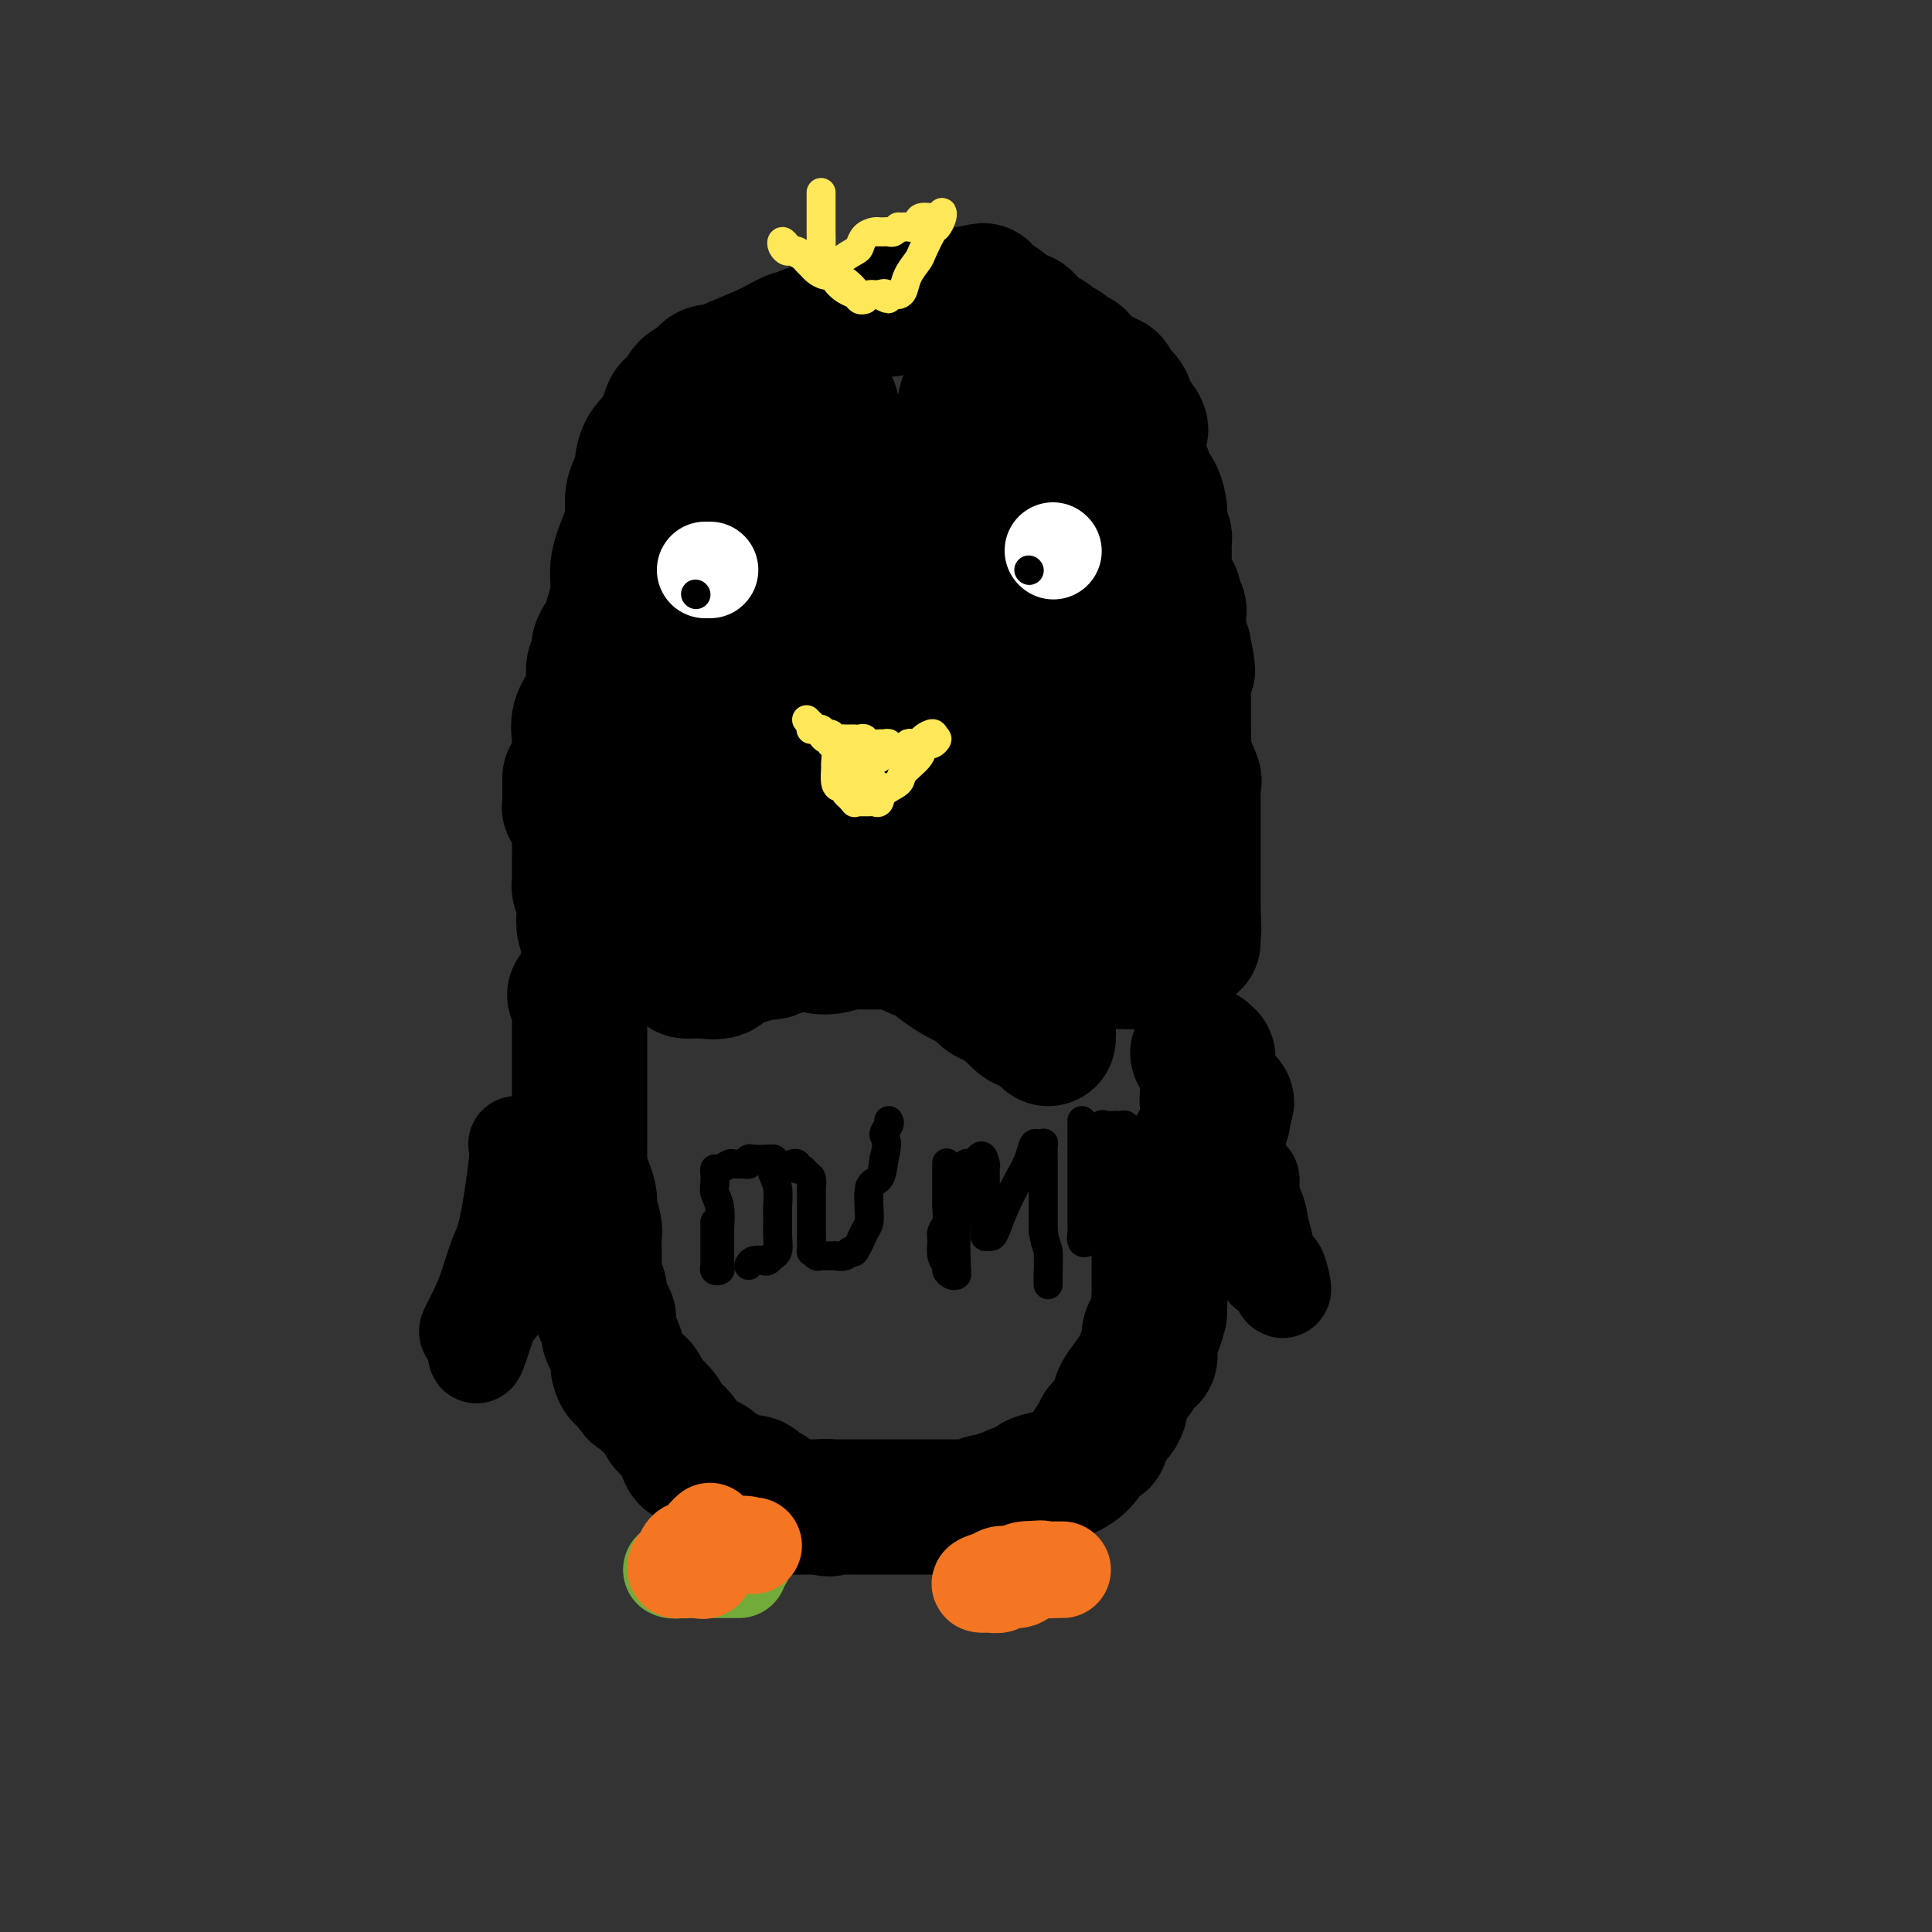 <svg viewBox='0 0 400 400' version='1.1' xmlns='http://www.w3.org/2000/svg' xmlns:xlink='http://www.w3.org/1999/xlink'><rect x="0" y="0" width="400" height="400" fill="#333333" stroke="none"/><g fill='none' stroke='#000000' stroke-width='28' stroke-linecap='round' stroke-linejoin='round'><path d='M121,158c-0.419,0.018 -0.838,0.036 -1,0c-0.162,-0.036 -0.068,-0.125 0,-1c0.068,-0.875 0.109,-2.536 0,-4c-0.109,-1.464 -0.369,-2.730 0,-4c0.369,-1.270 1.366,-2.542 2,-4c0.634,-1.458 0.906,-3.100 1,-4c0.094,-0.900 0.010,-1.056 0,-1c-0.010,0.056 0.053,0.324 0,0c-0.053,-0.324 -0.221,-1.241 0,-2c0.221,-0.759 0.832,-1.359 1,-2c0.168,-0.641 -0.109,-1.322 0,-2c0.109,-0.678 0.602,-1.354 1,-2c0.398,-0.646 0.702,-1.261 1,-2c0.298,-0.739 0.592,-1.603 1,-3c0.408,-1.397 0.932,-3.326 1,-5c0.068,-1.674 -0.319,-3.094 0,-5c0.319,-1.906 1.343,-4.297 2,-6c0.657,-1.703 0.946,-2.717 1,-4c0.054,-1.283 -0.128,-2.836 0,-4c0.128,-1.164 0.565,-1.939 1,-3c0.435,-1.061 0.869,-2.408 1,-3c0.131,-0.592 -0.042,-0.429 0,-1c0.042,-0.571 0.298,-1.878 1,-3c0.702,-1.122 1.851,-2.061 3,-3'/><path d='M137,90c2.981,-9.609 1.933,-4.133 2,-3c0.067,1.133 1.249,-2.079 2,-4c0.751,-1.921 1.070,-2.553 2,-3c0.930,-0.447 2.471,-0.709 3,-1c0.529,-0.291 0.045,-0.609 0,-1c-0.045,-0.391 0.347,-0.854 1,-1c0.653,-0.146 1.565,0.024 2,0c0.435,-0.024 0.391,-0.241 2,-1c1.609,-0.759 4.870,-2.059 7,-3c2.130,-0.941 3.130,-1.524 4,-2c0.870,-0.476 1.610,-0.846 2,-1c0.390,-0.154 0.431,-0.093 1,0c0.569,0.093 1.665,0.218 2,0c0.335,-0.218 -0.091,-0.779 0,-1c0.091,-0.221 0.700,-0.101 1,0c0.300,0.101 0.292,0.182 1,0c0.708,-0.182 2.133,-0.627 3,-1c0.867,-0.373 1.176,-0.674 2,-1c0.824,-0.326 2.161,-0.679 3,-1c0.839,-0.321 1.178,-0.612 2,-1c0.822,-0.388 2.126,-0.873 3,-1c0.874,-0.127 1.319,0.106 2,0c0.681,-0.106 1.600,-0.550 2,-1c0.400,-0.450 0.282,-0.905 1,-1c0.718,-0.095 2.271,0.171 3,0c0.729,-0.171 0.632,-0.778 1,-1c0.368,-0.222 1.201,-0.060 2,0c0.799,0.060 1.565,0.016 2,0c0.435,-0.016 0.540,-0.004 1,0c0.460,0.004 1.274,0.001 2,0c0.726,-0.001 1.363,-0.001 2,0'/><path d='M200,61c6.198,-1.555 2.694,-0.442 2,0c-0.694,0.442 1.424,0.212 2,0c0.576,-0.212 -0.389,-0.407 0,0c0.389,0.407 2.131,1.414 3,2c0.869,0.586 0.864,0.750 1,1c0.136,0.250 0.413,0.587 1,1c0.587,0.413 1.483,0.902 2,1c0.517,0.098 0.653,-0.195 1,0c0.347,0.195 0.904,0.878 1,1c0.096,0.122 -0.269,-0.318 0,0c0.269,0.318 1.171,1.394 2,2c0.829,0.606 1.584,0.741 2,1c0.416,0.259 0.493,0.643 1,1c0.507,0.357 1.444,0.686 2,1c0.556,0.314 0.731,0.614 1,1c0.269,0.386 0.632,0.859 1,1c0.368,0.141 0.743,-0.049 1,0c0.257,0.049 0.398,0.338 1,1c0.602,0.662 1.667,1.698 2,2c0.333,0.302 -0.066,-0.132 0,0c0.066,0.132 0.596,0.828 1,1c0.404,0.172 0.682,-0.179 1,0c0.318,0.179 0.677,0.889 1,1c0.323,0.111 0.611,-0.375 1,0c0.389,0.375 0.878,1.612 1,2c0.122,0.388 -0.122,-0.071 0,0c0.122,0.071 0.610,0.673 1,1c0.390,0.327 0.683,0.379 1,1c0.317,0.621 0.659,1.810 1,3'/><path d='M234,86c3.642,3.782 1.745,3.236 1,4c-0.745,0.764 -0.340,2.839 0,4c0.340,1.161 0.616,1.409 1,2c0.384,0.591 0.877,1.526 1,2c0.123,0.474 -0.124,0.487 0,1c0.124,0.513 0.621,1.528 1,2c0.379,0.472 0.641,0.402 1,1c0.359,0.598 0.814,1.862 1,3c0.186,1.138 0.102,2.148 0,3c-0.102,0.852 -0.223,1.545 0,2c0.223,0.455 0.791,0.672 1,1c0.209,0.328 0.059,0.768 0,1c-0.059,0.232 -0.026,0.258 0,1c0.026,0.742 0.044,2.201 0,3c-0.044,0.799 -0.152,0.939 0,2c0.152,1.061 0.562,3.045 1,4c0.438,0.955 0.902,0.883 1,1c0.098,0.117 -0.170,0.423 0,1c0.170,0.577 0.778,1.424 1,2c0.222,0.576 0.059,0.881 0,1c-0.059,0.119 -0.013,0.051 0,0c0.013,-0.051 -0.007,-0.086 0,0c0.007,0.086 0.040,0.292 0,1c-0.040,0.708 -0.154,1.916 0,3c0.154,1.084 0.577,2.042 1,3'/><path d='M245,134c1.702,7.965 0.456,3.877 0,3c-0.456,-0.877 -0.122,1.458 0,3c0.122,1.542 0.033,2.293 0,3c-0.033,0.707 -0.009,1.371 0,2c0.009,0.629 0.003,1.223 0,2c-0.003,0.777 -0.003,1.738 0,2c0.003,0.262 0.008,-0.174 0,0c-0.008,0.174 -0.030,0.958 0,2c0.030,1.042 0.113,2.342 0,3c-0.113,0.658 -0.423,0.672 0,2c0.423,1.328 1.577,3.968 2,5c0.423,1.032 0.113,0.457 0,1c-0.113,0.543 -0.030,2.204 0,3c0.030,0.796 0.008,0.727 0,1c-0.008,0.273 -0.002,0.889 0,1c0.002,0.111 0.001,-0.281 0,0c-0.001,0.281 -0.000,1.237 0,2c0.000,0.763 0.000,1.335 0,2c-0.000,0.665 -0.000,1.423 0,2c0.000,0.577 0.000,0.974 0,2c-0.000,1.026 -0.000,2.681 0,4c0.000,1.319 0.000,2.302 0,3c-0.000,0.698 -0.000,1.111 0,2c0.000,0.889 0.000,2.254 0,3c-0.000,0.746 -0.000,0.873 0,1'/><path d='M247,188c0.309,8.472 0.083,2.651 0,1c-0.083,-1.651 -0.022,0.868 0,2c0.022,1.132 0.006,0.878 0,1c-0.006,0.122 -0.002,0.620 0,1c0.002,0.380 0.000,0.641 0,1c-0.000,0.359 -0.000,0.817 0,1c0.000,0.183 0.000,0.092 0,0'/><path d='M118,161c-0.001,0.210 -0.001,0.420 0,1c0.001,0.580 0.004,1.532 0,2c-0.004,0.468 -0.016,0.454 0,1c0.016,0.546 0.061,1.651 0,2c-0.061,0.349 -0.226,-0.059 0,0c0.226,0.059 0.845,0.586 1,1c0.155,0.414 -0.155,0.714 0,1c0.155,0.286 0.773,0.556 1,1c0.227,0.444 0.061,1.060 0,2c-0.061,0.940 -0.016,2.202 0,3c0.016,0.798 0.005,1.131 0,2c-0.005,0.869 -0.002,2.272 0,3c0.002,0.728 0.004,0.779 0,1c-0.004,0.221 -0.015,0.610 0,1c0.015,0.390 0.056,0.780 0,1c-0.056,0.220 -0.207,0.271 0,1c0.207,0.729 0.774,2.135 1,3c0.226,0.865 0.112,1.190 0,2c-0.112,0.810 -0.223,2.104 0,3c0.223,0.896 0.778,1.392 1,2c0.222,0.608 0.111,1.328 0,2c-0.111,0.672 -0.222,1.296 0,2c0.222,0.704 0.778,1.487 1,2c0.222,0.513 0.111,0.757 0,1'/><path d='M119,206c0.423,0.243 0.845,0.487 1,1c0.155,0.513 0.041,1.297 0,2c-0.041,0.703 -0.011,1.326 0,2c0.011,0.674 0.003,1.398 0,2c-0.003,0.602 -0.001,1.082 0,2c0.001,0.918 0.000,2.274 0,3c-0.000,0.726 -0.000,0.824 0,1c0.000,0.176 0.000,0.432 0,1c-0.000,0.568 -0.000,1.449 0,2c0.000,0.551 0.000,0.770 0,1c-0.000,0.230 0.000,0.469 0,1c-0.000,0.531 -0.000,1.355 0,2c0.000,0.645 0.000,1.112 0,2c-0.000,0.888 -0.000,2.196 0,3c0.000,0.804 0.000,1.102 0,2c-0.000,0.898 -0.001,2.395 0,3c0.001,0.605 0.003,0.320 0,1c-0.003,0.680 -0.011,2.327 0,3c0.011,0.673 0.041,0.374 0,1c-0.041,0.626 -0.155,2.179 0,3c0.155,0.821 0.577,0.911 1,1'/><path d='M121,245c0.244,6.155 -0.145,2.043 0,1c0.145,-1.043 0.823,0.984 1,2c0.177,1.016 -0.149,1.020 0,2c0.149,0.980 0.772,2.934 1,4c0.228,1.066 0.060,1.244 0,2c-0.060,0.756 -0.012,2.091 0,3c0.012,0.909 -0.011,1.391 0,2c0.011,0.609 0.055,1.344 0,2c-0.055,0.656 -0.211,1.232 0,2c0.211,0.768 0.788,1.728 1,2c0.212,0.272 0.060,-0.144 0,0c-0.060,0.144 -0.026,0.849 0,1c0.026,0.151 0.045,-0.251 0,0c-0.045,0.251 -0.153,1.154 0,2c0.153,0.846 0.567,1.634 1,2c0.433,0.366 0.886,0.310 1,1c0.114,0.690 -0.110,2.126 0,3c0.110,0.874 0.555,1.186 1,2c0.445,0.814 0.889,2.131 1,3c0.111,0.869 -0.110,1.290 0,2c0.110,0.710 0.552,1.710 1,2c0.448,0.290 0.904,-0.128 1,0c0.096,0.128 -0.166,0.804 0,1c0.166,0.196 0.762,-0.087 1,0c0.238,0.087 0.119,0.543 0,1'/><path d='M131,287c1.248,2.584 0.867,0.545 1,0c0.133,-0.545 0.779,0.406 1,1c0.221,0.594 0.017,0.833 0,1c-0.017,0.167 0.152,0.261 1,1c0.848,0.739 2.374,2.121 3,3c0.626,0.879 0.353,1.254 1,2c0.647,0.746 2.215,1.864 3,3c0.785,1.136 0.789,2.290 1,3c0.211,0.710 0.630,0.975 1,1c0.370,0.025 0.691,-0.192 1,0c0.309,0.192 0.608,0.791 1,1c0.392,0.209 0.879,0.028 1,0c0.121,-0.028 -0.122,0.096 0,0c0.122,-0.096 0.611,-0.414 1,0c0.389,0.414 0.679,1.560 1,2c0.321,0.440 0.673,0.174 1,0c0.327,-0.174 0.629,-0.257 1,0c0.371,0.257 0.811,0.852 1,1c0.189,0.148 0.128,-0.153 0,0c-0.128,0.153 -0.322,0.758 0,1c0.322,0.242 1.161,0.121 2,0'/><path d='M153,307c0.304,0.002 0.607,0.003 1,0c0.393,-0.003 0.875,-0.011 1,0c0.125,0.011 -0.107,0.042 0,0c0.107,-0.042 0.553,-0.155 1,0c0.447,0.155 0.894,0.580 1,1c0.106,0.420 -0.130,0.834 0,1c0.130,0.166 0.627,0.082 1,0c0.373,-0.082 0.621,-0.162 1,0c0.379,0.162 0.889,0.565 1,1c0.111,0.435 -0.178,0.901 0,1c0.178,0.099 0.821,-0.170 1,0c0.179,0.170 -0.106,0.778 0,1c0.106,0.222 0.605,0.060 1,0c0.395,-0.060 0.687,-0.016 1,0c0.313,0.016 0.647,0.004 1,0c0.353,-0.004 0.724,-0.001 1,0c0.276,0.001 0.455,0.000 1,0c0.545,-0.000 1.454,-0.000 2,0c0.546,0.000 0.727,0.000 1,0c0.273,-0.000 0.636,-0.000 1,0'/><path d='M170,312c2.799,0.774 1.297,0.207 1,0c-0.297,-0.207 0.610,-0.056 1,0c0.390,0.056 0.264,0.015 1,0c0.736,-0.015 2.333,-0.004 3,0c0.667,0.004 0.404,0.001 1,0c0.596,-0.001 2.050,-0.000 3,0c0.950,0.000 1.397,0.000 2,0c0.603,-0.000 1.361,-0.000 2,0c0.639,0.000 1.157,0.000 2,0c0.843,-0.000 2.009,-0.000 3,0c0.991,0.000 1.806,0.000 2,0c0.194,-0.000 -0.232,-0.000 0,0c0.232,0.000 1.123,0.000 2,0c0.877,-0.000 1.741,-0.000 2,0c0.259,0.000 -0.086,0.000 0,0c0.086,-0.000 0.602,-0.000 1,0c0.398,0.000 0.679,0.000 1,0c0.321,-0.000 0.681,-0.000 1,0c0.319,0.000 0.596,0.001 1,0c0.404,-0.001 0.936,-0.004 1,0c0.064,0.004 -0.338,0.015 0,0c0.338,-0.015 1.417,-0.057 2,0c0.583,0.057 0.670,0.211 1,0c0.330,-0.211 0.903,-0.789 1,-1c0.097,-0.211 -0.282,-0.057 0,0c0.282,0.057 1.223,0.016 2,0c0.777,-0.016 1.388,-0.008 2,0'/><path d='M208,311c5.831,-0.397 1.407,-0.889 0,-1c-1.407,-0.111 0.203,0.160 1,0c0.797,-0.160 0.781,-0.749 1,-1c0.219,-0.251 0.674,-0.164 1,0c0.326,0.164 0.524,0.403 1,0c0.476,-0.403 1.230,-1.450 2,-2c0.770,-0.550 1.555,-0.603 3,-1c1.445,-0.397 3.550,-1.138 5,-2c1.450,-0.862 2.245,-1.844 3,-3c0.755,-1.156 1.470,-2.485 2,-3c0.530,-0.515 0.873,-0.216 1,0c0.127,0.216 0.036,0.347 0,0c-0.036,-0.347 -0.018,-1.174 0,-2'/><path d='M228,296c1.547,-1.812 2.413,-2.343 3,-3c0.587,-0.657 0.895,-1.439 1,-2c0.105,-0.561 0.007,-0.902 0,-1c-0.007,-0.098 0.078,0.047 0,0c-0.078,-0.047 -0.318,-0.285 0,-1c0.318,-0.715 1.196,-1.908 2,-3c0.804,-1.092 1.536,-2.083 2,-3c0.464,-0.917 0.659,-1.759 1,-2c0.341,-0.241 0.826,0.121 1,0c0.174,-0.121 0.036,-0.723 0,-1c-0.036,-0.277 0.029,-0.227 0,-1c-0.029,-0.773 -0.151,-2.368 0,-3c0.151,-0.632 0.576,-0.302 1,-1c0.424,-0.698 0.845,-2.424 1,-3c0.155,-0.576 0.042,-0.001 0,0c-0.042,0.001 -0.012,-0.571 0,-1c0.012,-0.429 0.006,-0.714 0,-1'/><path d='M240,270c0.309,-1.893 0.083,-1.124 0,-1c-0.083,0.124 -0.022,-0.396 0,-1c0.022,-0.604 0.006,-1.290 0,-2c-0.006,-0.710 -0.002,-1.444 0,-2c0.002,-0.556 0.000,-0.936 0,-1c-0.000,-0.064 -0.000,0.187 0,0c0.000,-0.187 0.000,-0.812 0,-1c-0.000,-0.188 -0.001,0.062 0,0c0.001,-0.062 0.004,-0.435 0,-1c-0.004,-0.565 -0.015,-1.321 0,-2c0.015,-0.679 0.057,-1.282 0,-2c-0.057,-0.718 -0.212,-1.553 0,-2c0.212,-0.447 0.791,-0.507 1,-1c0.209,-0.493 0.049,-1.419 0,-2c-0.049,-0.581 0.013,-0.818 0,-1c-0.013,-0.182 -0.102,-0.309 0,-1c0.102,-0.691 0.395,-1.948 1,-3c0.605,-1.052 1.523,-1.901 2,-3c0.477,-1.099 0.511,-2.449 1,-3c0.489,-0.551 1.431,-0.305 2,-1c0.569,-0.695 0.765,-2.333 1,-3c0.235,-0.667 0.508,-0.364 1,-1c0.492,-0.636 1.204,-2.212 2,-3c0.796,-0.788 1.676,-0.789 2,-1c0.324,-0.211 0.093,-0.632 0,-1c-0.093,-0.368 -0.046,-0.684 0,-1'/><path d='M253,230c1.750,-2.873 0.627,-1.557 0,-1c-0.627,0.557 -0.756,0.353 -1,0c-0.244,-0.353 -0.601,-0.857 -1,-1c-0.399,-0.143 -0.839,0.075 -1,0c-0.161,-0.075 -0.043,-0.445 0,-1c0.043,-0.555 0.012,-1.297 0,-2c-0.012,-0.703 -0.006,-1.369 0,-2c0.006,-0.631 0.012,-1.227 0,-2c-0.012,-0.773 -0.042,-1.724 0,-2c0.042,-0.276 0.156,0.122 0,0c-0.156,-0.122 -0.580,-0.764 -1,-1c-0.420,-0.236 -0.834,-0.068 -1,0c-0.166,0.068 -0.083,0.034 0,0'/><path d='M142,200c-0.227,0.437 -0.455,0.875 0,1c0.455,0.125 1.592,-0.062 3,0c1.408,0.062 3.086,0.372 4,0c0.914,-0.372 1.064,-1.428 2,-2c0.936,-0.572 2.659,-0.661 4,-1c1.341,-0.339 2.302,-0.928 3,-1c0.698,-0.072 1.135,0.373 2,0c0.865,-0.373 2.158,-1.564 3,-2c0.842,-0.436 1.232,-0.117 2,0c0.768,0.117 1.913,0.031 3,0c1.087,-0.031 2.115,-0.009 3,0c0.885,0.009 1.626,0.005 3,0c1.374,-0.005 3.381,-0.011 5,0c1.619,0.011 2.851,0.039 4,0c1.149,-0.039 2.215,-0.144 3,0c0.785,0.144 1.288,0.539 2,1c0.712,0.461 1.633,0.988 2,1c0.367,0.012 0.181,-0.492 1,0c0.819,0.492 2.642,1.981 4,3c1.358,1.019 2.251,1.568 3,2c0.749,0.432 1.355,0.745 2,1c0.645,0.255 1.327,0.450 2,1c0.673,0.550 1.335,1.456 2,2c0.665,0.544 1.333,0.727 2,1c0.667,0.273 1.334,0.637 2,1'/><path d='M208,208c3.749,2.400 2.121,1.900 2,2c-0.121,0.100 1.264,0.802 2,1c0.736,0.198 0.824,-0.106 1,0c0.176,0.106 0.440,0.622 1,1c0.560,0.378 1.417,0.616 2,1c0.583,0.384 0.892,0.912 1,1c0.108,0.088 0.014,-0.265 0,0c-0.014,0.265 0.054,1.147 0,1c-0.054,-0.147 -0.228,-1.323 -1,-2c-0.772,-0.677 -2.143,-0.855 -3,-1c-0.857,-0.145 -1.202,-0.258 -2,-1c-0.798,-0.742 -2.051,-2.114 -3,-3c-0.949,-0.886 -1.594,-1.284 -4,-3c-2.406,-1.716 -6.572,-4.748 -10,-7c-3.428,-2.252 -6.116,-3.725 -8,-5c-1.884,-1.275 -2.963,-2.351 -4,-4c-1.037,-1.649 -2.031,-3.869 -3,-7c-0.969,-3.131 -1.913,-7.171 -2,-11c-0.087,-3.829 0.682,-7.446 2,-11c1.318,-3.554 3.185,-7.046 5,-9c1.815,-1.954 3.579,-2.369 6,-4c2.421,-1.631 5.498,-4.478 8,-6c2.502,-1.522 4.429,-1.721 6,-2c1.571,-0.279 2.785,-0.640 4,-1'/><path d='M208,138c3.727,-1.888 1.043,-0.109 0,1c-1.043,1.109 -0.445,1.547 0,3c0.445,1.453 0.739,3.920 0,8c-0.739,4.080 -2.509,9.773 -5,15c-2.491,5.227 -5.702,9.988 -9,14c-3.298,4.012 -6.683,7.276 -10,10c-3.317,2.724 -6.566,4.909 -9,6c-2.434,1.091 -4.053,1.090 -5,1c-0.947,-0.090 -1.220,-0.268 -2,-1c-0.780,-0.732 -2.065,-2.018 -3,-4c-0.935,-1.982 -1.520,-4.662 -2,-8c-0.480,-3.338 -0.857,-7.336 -1,-11c-0.143,-3.664 -0.054,-6.993 0,-10c0.054,-3.007 0.072,-5.690 0,-9c-0.072,-3.310 -0.233,-7.246 0,-10c0.233,-2.754 0.859,-4.325 1,-6c0.141,-1.675 -0.204,-3.454 0,-5c0.204,-1.546 0.958,-2.859 2,-4c1.042,-1.141 2.374,-2.110 3,-3c0.626,-0.890 0.546,-1.701 1,-2c0.454,-0.299 1.442,-0.085 2,0c0.558,0.085 0.685,0.041 1,0c0.315,-0.041 0.818,-0.079 1,0c0.182,0.079 0.042,0.277 0,1c-0.042,0.723 0.014,1.973 0,3c-0.014,1.027 -0.096,1.832 0,4c0.096,2.168 0.372,5.699 0,9c-0.372,3.301 -1.392,6.372 -3,10c-1.608,3.628 -3.804,7.814 -6,12'/><path d='M164,162c-1.672,3.959 -1.352,2.856 -2,3c-0.648,0.144 -2.264,1.535 -3,2c-0.736,0.465 -0.591,0.004 -1,0c-0.409,-0.004 -1.372,0.450 -2,0c-0.628,-0.450 -0.922,-1.804 -1,-5c-0.078,-3.196 0.059,-8.236 0,-12c-0.059,-3.764 -0.313,-6.254 0,-10c0.313,-3.746 1.194,-8.749 2,-13c0.806,-4.251 1.537,-7.752 3,-11c1.463,-3.248 3.659,-6.244 5,-8c1.341,-1.756 1.826,-2.271 3,-3c1.174,-0.729 3.035,-1.673 4,-2c0.965,-0.327 1.033,-0.038 1,0c-0.033,0.038 -0.166,-0.174 0,0c0.166,0.174 0.632,0.735 1,1c0.368,0.265 0.637,0.236 1,1c0.363,0.764 0.819,2.323 1,4c0.181,1.677 0.085,3.474 0,6c-0.085,2.526 -0.160,5.781 0,9c0.160,3.219 0.554,6.403 -1,12c-1.554,5.597 -5.055,13.606 -8,19c-2.945,5.394 -5.334,8.174 -7,10c-1.666,1.826 -2.609,2.698 -4,3c-1.391,0.302 -3.231,0.035 -4,0c-0.769,-0.035 -0.466,0.161 -1,0c-0.534,-0.161 -1.906,-0.678 -3,-2c-1.094,-1.322 -1.912,-3.447 -3,-6c-1.088,-2.553 -2.447,-5.533 -3,-7c-0.553,-1.467 -0.301,-1.419 0,-3c0.301,-1.581 0.650,-4.790 1,-8'/><path d='M143,142c1.661,-4.580 5.313,-10.531 8,-15c2.687,-4.469 4.407,-7.457 6,-10c1.593,-2.543 3.057,-4.642 4,-6c0.943,-1.358 1.363,-1.975 2,-3c0.637,-1.025 1.491,-2.458 2,-3c0.509,-0.542 0.675,-0.192 1,0c0.325,0.192 0.811,0.225 1,0c0.189,-0.225 0.082,-0.709 0,0c-0.082,0.709 -0.139,2.612 0,5c0.139,2.388 0.476,5.262 0,8c-0.476,2.738 -1.763,5.340 -3,9c-1.237,3.660 -2.424,8.378 -4,12c-1.576,3.622 -3.540,6.147 -5,8c-1.460,1.853 -2.416,3.034 -4,4c-1.584,0.966 -3.797,1.715 -5,2c-1.203,0.285 -1.395,0.104 -2,0c-0.605,-0.104 -1.624,-0.131 -3,-1c-1.376,-0.869 -3.107,-2.581 -4,-4c-0.893,-1.419 -0.946,-2.546 -1,-4c-0.054,-1.454 -0.110,-3.234 0,-6c0.110,-2.766 0.387,-6.519 1,-9c0.613,-2.481 1.562,-3.692 3,-6c1.438,-2.308 3.365,-5.715 6,-10c2.635,-4.285 5.977,-9.450 9,-14c3.023,-4.550 5.727,-8.487 8,-11c2.273,-2.513 4.114,-3.601 5,-4c0.886,-0.399 0.815,-0.107 1,0c0.185,0.107 0.624,0.031 1,0c0.376,-0.031 0.688,-0.015 1,0'/><path d='M171,84c1.478,-0.412 1.173,0.557 1,1c-0.173,0.443 -0.213,0.361 0,1c0.213,0.639 0.681,2.001 1,3c0.319,0.999 0.490,1.636 1,3c0.510,1.364 1.359,3.454 2,5c0.641,1.546 1.075,2.546 2,4c0.925,1.454 2.343,3.360 3,5c0.657,1.640 0.553,3.013 1,4c0.447,0.987 1.444,1.589 2,2c0.556,0.411 0.671,0.631 1,1c0.329,0.369 0.874,0.888 1,1c0.126,0.112 -0.166,-0.183 0,0c0.166,0.183 0.789,0.845 1,2c0.211,1.155 0.010,2.804 0,4c-0.010,1.196 0.171,1.939 1,4c0.829,2.061 2.307,5.441 3,8c0.693,2.559 0.600,4.296 1,6c0.400,1.704 1.292,3.376 2,6c0.708,2.624 1.233,6.201 2,9c0.767,2.799 1.777,4.820 2,6c0.223,1.180 -0.340,1.518 0,2c0.340,0.482 1.583,1.106 2,1c0.417,-0.106 0.007,-0.943 0,-3c-0.007,-2.057 0.390,-5.335 0,-8c-0.390,-2.665 -1.567,-4.718 -2,-7c-0.433,-2.282 -0.124,-4.795 0,-7c0.124,-2.205 0.062,-4.103 0,-6'/><path d='M198,131c-0.308,-6.192 -0.079,-6.171 0,-8c0.079,-1.829 0.010,-5.506 0,-9c-0.010,-3.494 0.041,-6.804 0,-10c-0.041,-3.196 -0.175,-6.278 0,-9c0.175,-2.722 0.659,-5.083 1,-7c0.341,-1.917 0.540,-3.390 1,-5c0.460,-1.610 1.183,-3.359 2,-4c0.817,-0.641 1.730,-0.175 2,0c0.270,0.175 -0.101,0.058 0,0c0.101,-0.058 0.674,-0.057 1,0c0.326,0.057 0.407,0.170 1,0c0.593,-0.170 1.700,-0.621 2,0c0.300,0.621 -0.208,2.315 0,3c0.208,0.685 1.131,0.359 2,1c0.869,0.641 1.683,2.247 2,4c0.317,1.753 0.137,3.651 0,5c-0.137,1.349 -0.230,2.147 0,3c0.230,0.853 0.783,1.760 1,3c0.217,1.240 0.099,2.814 0,4c-0.099,1.186 -0.180,1.985 0,3c0.180,1.015 0.622,2.245 1,3c0.378,0.755 0.693,1.033 1,2c0.307,0.967 0.607,2.622 1,4c0.393,1.378 0.880,2.480 1,4c0.120,1.520 -0.125,3.460 0,5c0.125,1.540 0.621,2.681 1,4c0.379,1.319 0.640,2.817 1,5c0.360,2.183 0.817,5.052 1,7c0.183,1.948 0.091,2.974 0,4'/><path d='M220,143c1.856,10.437 0.498,4.531 0,3c-0.498,-1.531 -0.134,1.315 0,3c0.134,1.685 0.039,2.211 0,3c-0.039,0.789 -0.021,1.843 0,3c0.021,1.157 0.047,2.419 0,3c-0.047,0.581 -0.166,0.482 0,1c0.166,0.518 0.618,1.655 1,2c0.382,0.345 0.694,-0.101 1,0c0.306,0.101 0.608,0.751 1,1c0.392,0.249 0.876,0.098 1,1c0.124,0.902 -0.110,2.858 0,4c0.110,1.142 0.565,1.468 1,2c0.435,0.532 0.850,1.268 1,2c0.150,0.732 0.034,1.460 0,2c-0.034,0.540 0.015,0.892 0,1c-0.015,0.108 -0.094,-0.026 0,1c0.094,1.026 0.362,3.214 0,4c-0.362,0.786 -1.353,0.171 -2,1c-0.647,0.829 -0.951,3.104 -1,4c-0.049,0.896 0.156,0.414 0,1c-0.156,0.586 -0.675,2.241 -1,3c-0.325,0.759 -0.457,0.623 -1,1c-0.543,0.377 -1.495,1.268 -2,2c-0.505,0.732 -0.561,1.307 -1,2c-0.439,0.693 -1.262,1.505 -2,2c-0.738,0.495 -1.391,0.672 -2,1c-0.609,0.328 -1.174,0.808 -2,1c-0.826,0.192 -1.913,0.096 -3,0'/><path d='M209,197c-2.000,-0.201 -3.500,-1.703 -5,-3c-1.500,-1.297 -3.000,-2.389 -4,-3c-1.000,-0.611 -1.498,-0.743 -3,-2c-1.502,-1.257 -4.007,-3.640 -6,-5c-1.993,-1.360 -3.475,-1.696 -4,-2c-0.525,-0.304 -0.092,-0.575 -2,-2c-1.908,-1.425 -6.157,-4.004 -8,-5c-1.843,-0.996 -1.281,-0.411 -2,-1c-0.719,-0.589 -2.721,-2.354 -4,-3c-1.279,-0.646 -1.837,-0.173 -3,0c-1.163,0.173 -2.930,0.047 -4,0c-1.070,-0.047 -1.441,-0.013 -2,0c-0.559,0.013 -1.305,0.006 -2,0c-0.695,-0.006 -1.337,-0.012 -2,0c-0.663,0.012 -1.345,0.040 -2,0c-0.655,-0.040 -1.284,-0.148 -2,0c-0.716,0.148 -1.520,0.552 -2,1c-0.480,0.448 -0.636,0.940 -1,1c-0.364,0.060 -0.935,-0.311 -1,0c-0.065,0.311 0.375,1.305 0,2c-0.375,0.695 -1.564,1.090 -2,2c-0.436,0.910 -0.118,2.335 0,3c0.118,0.665 0.034,0.570 0,1c-0.034,0.430 -0.020,1.386 0,2c0.020,0.614 0.047,0.886 0,1c-0.047,0.114 -0.166,0.069 0,0c0.166,-0.069 0.619,-0.163 1,0c0.381,0.163 0.691,0.581 1,1'/><path d='M150,185c0.482,1.463 0.687,1.121 0,1c-0.687,-0.121 -2.267,-0.021 -3,0c-0.733,0.021 -0.620,-0.037 -1,0c-0.380,0.037 -1.255,0.168 -2,0c-0.745,-0.168 -1.360,-0.634 -2,-1c-0.640,-0.366 -1.304,-0.631 -2,-1c-0.696,-0.369 -1.425,-0.842 -2,-1c-0.575,-0.158 -0.995,-0.001 -2,0c-1.005,0.001 -2.596,-0.155 -3,0c-0.404,0.155 0.378,0.619 2,1c1.622,0.381 4.086,0.678 6,1c1.914,0.322 3.280,0.669 5,1c1.720,0.331 3.795,0.644 5,1c1.205,0.356 1.540,0.753 4,1c2.460,0.247 7.044,0.342 10,1c2.956,0.658 4.284,1.879 8,3c3.716,1.121 9.820,2.143 14,3c4.180,0.857 6.436,1.550 9,2c2.564,0.450 5.436,0.656 8,1c2.564,0.344 4.819,0.824 8,1c3.181,0.176 7.286,0.047 10,0c2.714,-0.047 4.037,-0.013 5,0c0.963,0.013 1.567,0.003 2,0c0.433,-0.003 0.695,-0.001 1,0c0.305,0.001 0.652,0.000 1,0'/><path d='M231,199c5.609,0.293 2.133,0.026 1,0c-1.133,-0.026 0.077,0.189 1,0c0.923,-0.189 1.557,-0.783 2,-1c0.443,-0.217 0.693,-0.058 1,0c0.307,0.058 0.670,0.016 1,0c0.330,-0.016 0.627,-0.004 1,0c0.373,0.004 0.821,0.001 1,0c0.179,-0.001 0.090,-0.001 0,0'/></g>
<g fill='none' stroke='#FEE859' stroke-width='6' stroke-linecap='round' stroke-linejoin='round'><path d='M179,62c-0.353,0.097 -0.706,0.194 -1,0c-0.294,-0.194 -0.529,-0.678 -1,-1c-0.471,-0.322 -1.176,-0.482 -2,-1c-0.824,-0.518 -1.765,-1.396 -2,-2c-0.235,-0.604 0.235,-0.935 0,-1c-0.235,-0.065 -1.175,0.138 -2,0c-0.825,-0.138 -1.534,-0.615 -2,-1c-0.466,-0.385 -0.688,-0.677 -1,-1c-0.312,-0.323 -0.714,-0.678 -1,-1c-0.286,-0.322 -0.456,-0.613 -1,-1c-0.544,-0.387 -1.464,-0.872 -2,-1c-0.536,-0.128 -0.690,0.099 -1,0c-0.310,-0.099 -0.776,-0.526 -1,-1c-0.224,-0.474 -0.207,-0.996 0,-1c0.207,-0.004 0.602,0.508 1,1c0.398,0.492 0.797,0.963 1,1c0.203,0.037 0.209,-0.359 1,0c0.791,0.359 2.365,1.475 3,2c0.635,0.525 0.330,0.460 1,1c0.670,0.540 2.316,1.686 3,2c0.684,0.314 0.407,-0.203 1,0c0.593,0.203 2.057,1.126 3,2c0.943,0.874 1.366,1.698 2,2c0.634,0.302 1.478,0.081 2,0c0.522,-0.081 0.720,-0.023 1,0c0.280,0.023 0.640,0.012 1,0'/><path d='M182,61c3.273,1.701 1.455,0.454 1,0c-0.455,-0.454 0.454,-0.116 1,0c0.546,0.116 0.728,0.010 1,0c0.272,-0.010 0.635,0.074 1,0c0.365,-0.074 0.731,-0.308 1,-1c0.269,-0.692 0.439,-1.844 1,-3c0.561,-1.156 1.513,-2.316 2,-3c0.487,-0.684 0.509,-0.892 1,-2c0.491,-1.108 1.451,-3.116 2,-4c0.549,-0.884 0.687,-0.644 1,-1c0.313,-0.356 0.803,-1.308 1,-2c0.197,-0.692 0.102,-1.124 0,-1c-0.102,0.124 -0.212,0.804 -1,1c-0.788,0.196 -2.252,-0.091 -3,0c-0.748,0.091 -0.778,0.560 -1,1c-0.222,0.440 -0.637,0.849 -1,1c-0.363,0.151 -0.675,0.043 -1,0c-0.325,-0.043 -0.662,-0.022 -1,0'/><path d='M187,47c-1.417,0.249 -0.958,-0.130 -1,0c-0.042,0.130 -0.585,0.767 -1,1c-0.415,0.233 -0.702,0.062 -1,0c-0.298,-0.062 -0.608,-0.015 -1,0c-0.392,0.015 -0.865,-0.003 -1,0c-0.135,0.003 0.068,0.027 0,0c-0.068,-0.027 -0.407,-0.107 -1,0c-0.593,0.107 -1.441,0.399 -2,1c-0.559,0.601 -0.828,1.509 -1,2c-0.172,0.491 -0.245,0.564 -1,1c-0.755,0.436 -2.191,1.237 -3,2c-0.809,0.763 -0.991,1.490 -1,2c-0.009,0.510 0.155,0.805 0,1c-0.155,0.195 -0.630,0.292 -1,0c-0.370,-0.292 -0.635,-0.973 -1,-1c-0.365,-0.027 -0.830,0.600 -1,0c-0.170,-0.600 -0.046,-2.427 0,-4c0.046,-1.573 0.012,-2.891 0,-4c-0.012,-1.109 -0.003,-2.009 0,-3c0.003,-0.991 0.001,-2.075 0,-3c-0.001,-0.925 -0.000,-1.693 0,-2c0.000,-0.307 0.000,-0.154 0,0'/><path d='M167,149c0.447,0.455 0.893,0.911 1,1c0.107,0.089 -0.126,-0.187 0,0c0.126,0.187 0.611,0.839 1,1c0.389,0.161 0.682,-0.167 1,0c0.318,0.167 0.663,0.829 1,1c0.337,0.171 0.668,-0.150 1,0c0.332,0.150 0.666,0.772 1,1c0.334,0.228 0.667,0.061 1,0c0.333,-0.061 0.667,-0.017 1,0c0.333,0.017 0.666,0.008 1,0c0.334,-0.008 0.671,-0.016 1,0c0.329,0.016 0.651,0.057 1,0c0.349,-0.057 0.725,-0.213 1,0c0.275,0.213 0.450,0.793 1,1c0.550,0.207 1.475,0.041 2,0c0.525,-0.041 0.649,0.044 1,0c0.351,-0.044 0.929,-0.218 1,0c0.071,0.218 -0.366,0.828 0,1c0.366,0.172 1.533,-0.094 2,0c0.467,0.094 0.233,0.547 0,1'/><path d='M186,156c3.178,1.311 1.622,1.089 1,1c-0.622,-0.089 -0.311,-0.044 0,0'/><path d='M168,151c-0.089,0.022 -0.177,0.043 0,0c0.177,-0.043 0.621,-0.152 1,0c0.379,0.152 0.694,0.563 1,1c0.306,0.437 0.604,0.899 1,1c0.396,0.101 0.891,-0.158 1,0c0.109,0.158 -0.168,0.732 0,1c0.168,0.268 0.780,0.230 1,1c0.220,0.770 0.049,2.349 0,3c-0.049,0.651 0.025,0.373 0,1c-0.025,0.627 -0.147,2.157 0,3c0.147,0.843 0.565,0.999 1,1c0.435,0.001 0.886,-0.154 1,0c0.114,0.154 -0.110,0.615 0,1c0.110,0.385 0.555,0.692 1,1'/><path d='M176,165c1.461,2.105 1.112,0.368 1,0c-0.112,-0.368 0.011,0.634 0,1c-0.011,0.366 -0.158,0.098 0,0c0.158,-0.098 0.620,-0.025 1,0c0.380,0.025 0.677,0.001 1,0c0.323,-0.001 0.672,0.022 1,0c0.328,-0.022 0.635,-0.088 1,0c0.365,0.088 0.788,0.329 1,0c0.212,-0.329 0.214,-1.229 1,-2c0.786,-0.771 2.357,-1.412 3,-2c0.643,-0.588 0.357,-1.123 1,-2c0.643,-0.877 2.215,-2.095 3,-3c0.785,-0.905 0.782,-1.497 1,-2c0.218,-0.503 0.656,-0.918 1,-1c0.344,-0.082 0.593,0.170 1,0c0.407,-0.170 0.974,-0.763 1,-1c0.026,-0.237 -0.487,-0.119 -1,0'/><path d='M193,153c1.220,-2.071 -1.232,-0.747 -2,0c-0.768,0.747 0.146,0.917 0,1c-0.146,0.083 -1.352,0.079 -2,0c-0.648,-0.079 -0.737,-0.232 -1,0c-0.263,0.232 -0.700,0.851 -1,1c-0.300,0.149 -0.461,-0.170 -1,0c-0.539,0.170 -1.454,0.831 -2,1c-0.546,0.169 -0.724,-0.152 -1,0c-0.276,0.152 -0.651,0.776 -1,1c-0.349,0.224 -0.672,0.046 -1,0c-0.328,-0.046 -0.662,0.040 -1,0c-0.338,-0.040 -0.682,-0.207 -1,0c-0.318,0.207 -0.611,0.786 -1,1c-0.389,0.214 -0.876,0.061 -1,0c-0.124,-0.061 0.113,-0.031 0,0c-0.113,0.031 -0.577,0.064 -1,0c-0.423,-0.064 -0.804,-0.224 -1,0c-0.196,0.224 -0.207,0.831 0,1c0.207,0.169 0.633,-0.099 1,0c0.367,0.099 0.676,0.565 1,1c0.324,0.435 0.664,0.839 1,1c0.336,0.161 0.668,0.081 1,0'/><path d='M179,161c0.462,0.707 0.618,0.974 1,1c0.382,0.026 0.992,-0.189 1,0c0.008,0.189 -0.585,0.783 -1,1c-0.415,0.217 -0.650,0.059 -1,0c-0.350,-0.059 -0.814,-0.017 -1,0c-0.186,0.017 -0.093,0.008 0,0'/></g>
<g fill='none' stroke='#73AB3A' stroke-width='20' stroke-linecap='round' stroke-linejoin='round'><path d='M149,320c0.000,0.000 0.100,0.100 0.1,0.1'/><path d='M154,323c-0.338,0.113 -0.676,0.227 -1,0c-0.324,-0.227 -0.635,-0.794 -1,-1c-0.365,-0.206 -0.784,-0.051 -1,0c-0.216,0.051 -0.229,-0.001 -1,0c-0.771,0.001 -2.299,0.057 -3,0c-0.701,-0.057 -0.574,-0.227 -1,0c-0.426,0.227 -1.405,0.849 -2,1c-0.595,0.151 -0.805,-0.170 -1,0c-0.195,0.170 -0.375,0.830 -1,1c-0.625,0.170 -1.693,-0.151 -2,0c-0.307,0.151 0.149,0.772 0,1c-0.149,0.228 -0.901,0.061 -1,0c-0.099,-0.061 0.456,-0.016 1,0c0.544,0.016 1.078,0.004 2,0c0.922,-0.004 2.233,-0.001 3,0c0.767,0.001 0.989,0.000 2,0c1.011,-0.000 2.811,-0.000 4,0c1.189,0.000 1.768,0.000 2,0c0.232,-0.000 0.116,-0.000 0,0'/></g>
<g fill='none' stroke='#F47623' stroke-width='20' stroke-linecap='round' stroke-linejoin='round'><path d='M147,317c-0.251,0.212 -0.501,0.424 -1,1c-0.499,0.576 -1.245,1.517 -2,2c-0.755,0.483 -1.519,0.507 -2,1c-0.481,0.493 -0.678,1.453 -1,2c-0.322,0.547 -0.770,0.679 -1,1c-0.230,0.321 -0.242,0.830 0,1c0.242,0.170 0.739,0.001 1,0c0.261,-0.001 0.286,0.168 1,0c0.714,-0.168 2.117,-0.672 3,-1c0.883,-0.328 1.247,-0.480 2,-1c0.753,-0.520 1.895,-1.407 3,-2c1.105,-0.593 2.172,-0.891 3,-1c0.828,-0.109 1.415,-0.029 2,0c0.585,0.029 1.167,0.008 1,0c-0.167,-0.008 -1.084,-0.004 -2,0'/><path d='M154,320c1.489,-0.529 -1.288,-0.352 -3,0c-1.712,0.352 -2.358,0.878 -3,1c-0.642,0.122 -1.280,-0.162 -2,0c-0.720,0.162 -1.521,0.769 -2,1c-0.479,0.231 -0.636,0.086 -1,0c-0.364,-0.086 -0.935,-0.114 -1,0c-0.065,0.114 0.374,0.371 1,1c0.626,0.629 1.438,1.631 2,2c0.562,0.369 0.875,0.105 1,0c0.125,-0.105 0.063,-0.053 0,0'/><path d='M206,328c-0.638,-0.035 -1.277,-0.069 -1,0c0.277,0.069 1.468,0.243 2,0c0.532,-0.243 0.405,-0.902 1,-1c0.595,-0.098 1.913,0.366 3,0c1.087,-0.366 1.941,-1.562 3,-2c1.059,-0.438 2.321,-0.117 3,0c0.679,0.117 0.775,0.032 1,0c0.225,-0.032 0.578,-0.010 1,0c0.422,0.010 0.912,0.007 1,0c0.088,-0.007 -0.227,-0.017 -1,0c-0.773,0.017 -2.006,0.063 -3,0c-0.994,-0.063 -1.751,-0.233 -3,0c-1.249,0.233 -2.990,0.871 -4,1c-1.010,0.129 -1.289,-0.249 -2,0c-0.711,0.249 -1.856,1.124 -3,2'/><path d='M204,328c-2.405,0.226 -0.417,-0.710 1,-1c1.417,-0.290 2.264,0.066 3,0c0.736,-0.066 1.360,-0.554 2,-1c0.640,-0.446 1.295,-0.852 2,-1c0.705,-0.148 1.459,-0.040 2,0c0.541,0.040 0.869,0.011 1,0c0.131,-0.011 0.066,-0.006 0,0'/></g>
<g fill='none' stroke='#000000' stroke-width='20' stroke-linecap='round' stroke-linejoin='round'><path d='M107,237c-0.048,-0.097 -0.096,-0.193 0,0c0.096,0.193 0.335,0.676 0,4c-0.335,3.324 -1.246,9.490 -2,13c-0.754,3.510 -1.352,4.365 -2,6c-0.648,1.635 -1.348,4.049 -2,6c-0.652,1.951 -1.258,3.437 -2,5c-0.742,1.563 -1.622,3.202 -2,4c-0.378,0.798 -0.256,0.753 0,1c0.256,0.247 0.644,0.785 1,1c0.356,0.215 0.678,0.108 1,0'/><path d='M99,277c-1.103,6.465 0.139,2.629 1,0c0.861,-2.629 1.341,-4.051 2,-5c0.659,-0.949 1.496,-1.427 2,-3c0.504,-1.573 0.674,-4.243 1,-6c0.326,-1.757 0.809,-2.603 1,-4c0.191,-1.397 0.090,-3.345 0,-5c-0.090,-1.655 -0.168,-3.018 0,-4c0.168,-0.982 0.581,-1.583 1,-2c0.419,-0.417 0.844,-0.651 1,-1c0.156,-0.349 0.045,-0.814 0,-1c-0.045,-0.186 -0.022,-0.093 0,0'/><path d='M250,227c0.024,0.410 0.049,0.820 0,1c-0.049,0.180 -0.170,0.130 0,0c0.170,-0.130 0.633,-0.339 1,0c0.367,0.339 0.637,1.226 1,2c0.363,0.774 0.817,1.433 1,2c0.183,0.567 0.095,1.041 0,2c-0.095,0.959 -0.198,2.403 0,3c0.198,0.597 0.697,0.346 1,1c0.303,0.654 0.411,2.212 1,3c0.589,0.788 1.661,0.804 2,1c0.339,0.196 -0.053,0.570 0,1c0.053,0.430 0.551,0.915 1,1c0.449,0.085 0.850,-0.230 1,0c0.150,0.230 0.048,1.007 0,2c-0.048,0.993 -0.041,2.204 0,3c0.041,0.796 0.115,1.178 0,2c-0.115,0.822 -0.419,2.085 0,3c0.419,0.915 1.562,1.482 2,2c0.438,0.518 0.173,0.985 0,2c-0.173,1.015 -0.254,2.576 0,3c0.254,0.424 0.841,-0.288 1,0c0.159,0.288 -0.111,1.578 0,2c0.111,0.422 0.603,-0.022 1,0c0.397,0.022 0.698,0.511 1,1'/><path d='M264,264c2.440,5.802 1.540,1.808 1,0c-0.540,-1.808 -0.720,-1.431 -1,-1c-0.280,0.431 -0.661,0.917 -1,0c-0.339,-0.917 -0.635,-3.236 -1,-5c-0.365,-1.764 -0.798,-2.972 -1,-4c-0.202,-1.028 -0.174,-1.876 -1,-4c-0.826,-2.124 -2.508,-5.526 -3,-7c-0.492,-1.474 0.204,-1.022 0,-2c-0.204,-0.978 -1.309,-3.386 -2,-5c-0.691,-1.614 -0.969,-2.433 -1,-3c-0.031,-0.567 0.184,-0.884 0,-1c-0.184,-0.116 -0.767,-0.033 -1,0c-0.233,0.033 -0.117,0.017 0,0'/></g>
<g fill='none' stroke='#FFFFFF' stroke-width='20' stroke-linecap='round' stroke-linejoin='round'><path d='M146,118c0.417,0.000 0.833,0.000 1,0c0.167,0.000 0.083,0.000 0,0'/><path d='M218,114c0.000,0.000 0.100,0.100 0.1,0.1'/></g>
<g fill='none' stroke='#000000' stroke-width='6' stroke-linecap='round' stroke-linejoin='round'><path d='M144,123c0.000,0.000 0.100,0.100 0.1,0.1'/><path d='M213,118c0.000,0.000 0.100,0.100 0.1,0.1'/><path d='M148,253c-0.001,0.447 -0.001,0.894 0,2c0.001,1.106 0.004,2.871 0,4c-0.004,1.129 -0.015,1.621 0,2c0.015,0.379 0.057,0.643 0,1c-0.057,0.357 -0.212,0.807 0,1c0.212,0.193 0.790,0.130 1,0c0.210,-0.130 0.053,-0.328 0,-1c-0.053,-0.672 -0.000,-1.818 0,-3c0.000,-1.182 -0.052,-2.400 0,-4c0.052,-1.600 0.210,-3.581 0,-5c-0.210,-1.419 -0.786,-2.274 -1,-3c-0.214,-0.726 -0.064,-1.323 0,-2c0.064,-0.677 0.044,-1.435 0,-2c-0.044,-0.565 -0.110,-0.936 0,-1c0.110,-0.064 0.398,0.180 1,0c0.602,-0.180 1.520,-0.784 2,-1c0.480,-0.216 0.522,-0.044 1,0c0.478,0.044 1.390,-0.041 2,0c0.610,0.041 0.916,0.207 1,0c0.084,-0.207 -0.054,-0.786 0,-1c0.054,-0.214 0.301,-0.061 1,0c0.699,0.061 1.849,0.031 3,0'/><path d='M159,240c1.944,-0.325 1.306,0.363 1,1c-0.306,0.637 -0.278,1.223 0,2c0.278,0.777 0.808,1.745 1,3c0.192,1.255 0.048,2.795 0,4c-0.048,1.205 0.002,2.073 0,3c-0.002,0.927 -0.056,1.912 0,3c0.056,1.088 0.223,2.278 0,3c-0.223,0.722 -0.837,0.977 -1,1c-0.163,0.023 0.124,-0.186 0,0c-0.124,0.186 -0.660,0.768 -1,1c-0.340,0.232 -0.483,0.114 -1,0c-0.517,-0.114 -1.408,-0.223 -2,0c-0.592,0.223 -0.883,0.778 -1,1c-0.117,0.222 -0.058,0.111 0,0'/><path d='M164,241c0.447,-0.120 0.894,-0.240 1,0c0.106,0.240 -0.129,0.841 0,1c0.129,0.159 0.623,-0.125 1,0c0.377,0.125 0.637,0.658 1,1c0.363,0.342 0.829,0.492 1,1c0.171,0.508 0.046,1.373 0,2c-0.046,0.627 -0.013,1.014 0,2c0.013,0.986 0.006,2.569 0,4c-0.006,1.431 -0.013,2.709 0,4c0.013,1.291 0.045,2.595 0,3c-0.045,0.405 -0.167,-0.088 0,0c0.167,0.088 0.623,0.756 1,1c0.377,0.244 0.673,0.065 1,0c0.327,-0.065 0.683,-0.016 1,0c0.317,0.016 0.596,-0.000 1,0c0.404,0.000 0.933,0.018 1,0c0.067,-0.018 -0.330,-0.071 0,0c0.330,0.071 1.385,0.266 2,0c0.615,-0.266 0.790,-0.993 1,-1c0.210,-0.007 0.455,0.705 1,0c0.545,-0.705 1.389,-2.827 2,-4c0.611,-1.173 0.988,-1.397 1,-3c0.012,-1.603 -0.343,-4.585 0,-6c0.343,-1.415 1.384,-1.261 2,-2c0.616,-0.739 0.808,-2.369 1,-4'/><path d='M183,240c1.177,-4.121 0.120,-4.424 0,-5c-0.120,-0.576 0.699,-1.424 1,-2c0.301,-0.576 0.086,-0.879 0,-1c-0.086,-0.121 -0.043,-0.061 0,0'/><path d='M196,241c0.000,-0.206 0.000,-0.412 0,0c-0.000,0.412 -0.000,1.442 0,2c0.000,0.558 0.001,0.642 0,1c-0.001,0.358 -0.004,0.988 0,2c0.004,1.012 0.015,2.406 0,3c-0.015,0.594 -0.058,0.389 0,1c0.058,0.611 0.216,2.037 0,3c-0.216,0.963 -0.805,1.462 -1,2c-0.195,0.538 0.003,1.115 0,2c-0.003,0.885 -0.207,2.080 0,3c0.207,0.920 0.826,1.567 1,2c0.174,0.433 -0.098,0.653 0,1c0.098,0.347 0.565,0.821 1,1c0.435,0.179 0.838,0.064 1,0c0.162,-0.064 0.082,-0.075 0,-2c-0.082,-1.925 -0.166,-5.763 0,-8c0.166,-2.237 0.583,-2.873 1,-4c0.417,-1.127 0.833,-2.747 1,-4c0.167,-1.253 0.086,-2.140 0,-3c-0.086,-0.860 -0.177,-1.693 0,-2c0.177,-0.307 0.622,-0.088 1,0c0.378,0.088 0.689,0.044 1,0'/><path d='M202,241c1.381,-3.366 1.834,-0.780 2,0c0.166,0.780 0.045,-0.246 0,0c-0.045,0.246 -0.013,1.765 0,3c0.013,1.235 0.007,2.187 0,3c-0.007,0.813 -0.013,1.486 0,3c0.013,1.514 0.047,3.870 0,5c-0.047,1.130 -0.175,1.033 0,1c0.175,-0.033 0.652,-0.003 1,0c0.348,0.003 0.565,-0.021 1,-1c0.435,-0.979 1.086,-2.914 2,-5c0.914,-2.086 2.091,-4.323 3,-6c0.909,-1.677 1.550,-2.792 2,-4c0.450,-1.208 0.709,-2.508 1,-3c0.291,-0.492 0.614,-0.176 1,0c0.386,0.176 0.836,0.213 1,0c0.164,-0.213 0.044,-0.676 0,0c-0.044,0.676 -0.012,2.490 0,4c0.012,1.510 0.003,2.717 0,5c-0.003,2.283 -0.002,5.641 0,9'/><path d='M216,255c0.536,3.399 0.876,2.897 1,4c0.124,1.103 0.033,3.811 0,5c-0.033,1.189 -0.009,0.859 0,1c0.009,0.141 0.003,0.755 0,1c-0.003,0.245 -0.001,0.123 0,0'/><path d='M224,232c0.000,0.665 0.000,1.330 0,2c-0.000,0.670 -0.000,1.345 0,2c0.000,0.655 0.000,1.289 0,2c-0.000,0.711 -0.000,1.500 0,2c0.000,0.500 0.000,0.712 0,1c-0.000,0.288 -0.000,0.654 0,1c0.000,0.346 0.000,0.674 0,1c-0.000,0.326 -0.000,0.650 0,1c0.000,0.350 0.000,0.727 0,1c-0.000,0.273 -0.000,0.443 0,1c0.000,0.557 0.000,1.500 0,2c-0.000,0.500 -0.001,0.558 0,1c0.001,0.442 0.004,1.269 0,2c-0.004,0.731 -0.015,1.367 0,2c0.015,0.633 0.056,1.262 0,2c-0.056,0.738 -0.207,1.583 0,2c0.207,0.417 0.774,0.405 1,0c0.226,-0.405 0.113,-1.202 0,-2'/><path d='M225,255c0.155,2.808 0.041,-1.671 0,-4c-0.041,-2.329 -0.011,-2.507 0,-3c0.011,-0.493 0.002,-1.301 0,-2c-0.002,-0.699 0.003,-1.290 0,-2c-0.003,-0.710 -0.016,-1.538 0,-2c0.016,-0.462 0.060,-0.556 0,-1c-0.060,-0.444 -0.223,-1.237 0,-2c0.223,-0.763 0.832,-1.497 1,-2c0.168,-0.503 -0.105,-0.776 0,-1c0.105,-0.224 0.588,-0.400 1,-1c0.412,-0.600 0.754,-1.625 1,-2c0.246,-0.375 0.396,-0.102 1,0c0.604,0.102 1.664,0.031 2,0c0.336,-0.031 -0.050,-0.023 0,0c0.050,0.023 0.537,0.061 1,0c0.463,-0.061 0.902,-0.220 1,0c0.098,0.220 -0.145,0.819 0,1c0.145,0.181 0.678,-0.054 1,0c0.322,0.054 0.433,0.399 0,1c-0.433,0.601 -1.409,1.457 -2,2c-0.591,0.543 -0.795,0.771 -1,1'/><path d='M231,238c-0.645,0.780 -0.758,0.731 -1,1c-0.242,0.269 -0.612,0.856 -1,1c-0.388,0.144 -0.794,-0.155 -1,0c-0.206,0.155 -0.213,0.763 0,1c0.213,0.237 0.646,0.104 1,0c0.354,-0.104 0.630,-0.180 1,0c0.370,0.180 0.833,0.616 1,1c0.167,0.384 0.038,0.715 0,1c-0.038,0.285 0.014,0.524 0,1c-0.014,0.476 -0.094,1.189 0,2c0.094,0.811 0.361,1.720 0,3c-0.361,1.280 -1.351,2.931 -2,4c-0.649,1.069 -0.957,1.554 -1,2c-0.043,0.446 0.181,0.851 0,1c-0.181,0.149 -0.766,0.043 -1,0c-0.234,-0.043 -0.117,-0.021 0,0'/></g>
</svg>
